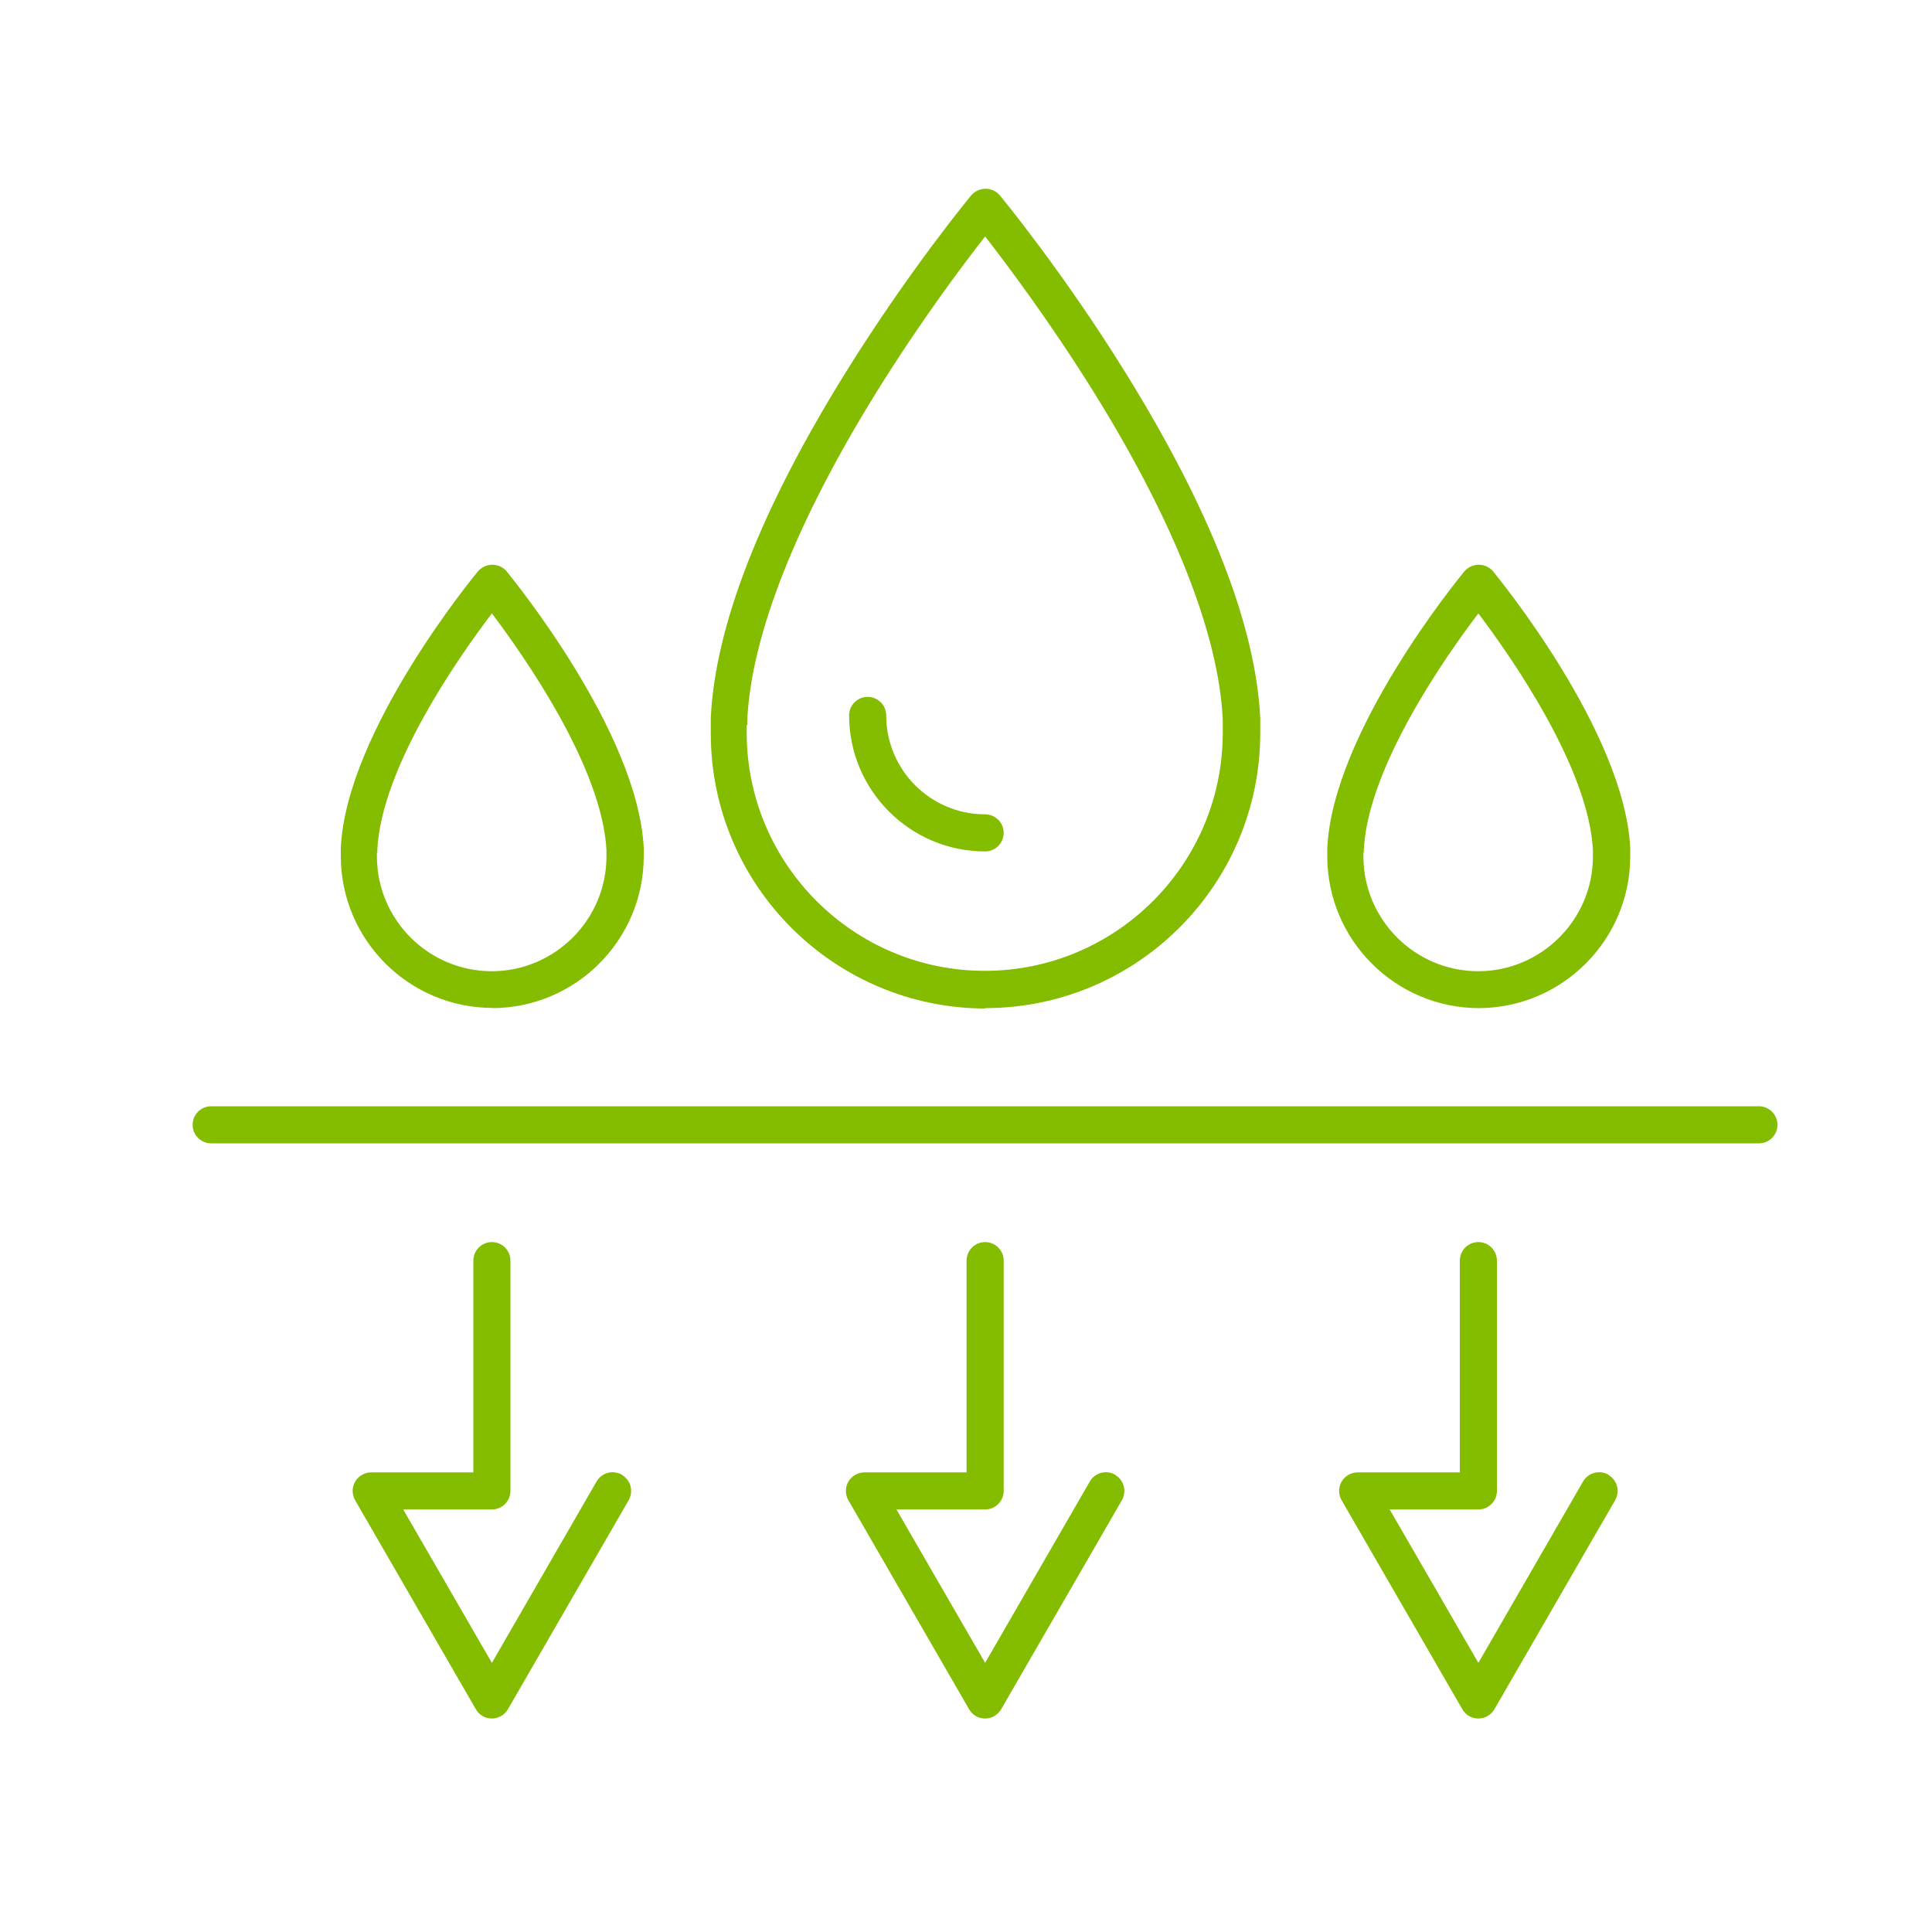 <svg viewBox="0 0 100 100" xmlns="http://www.w3.org/2000/svg" id="Layer_1">
  <defs>
    <style>
      .cls-1 {
        fill: #84bd00;
      }
    </style>
  </defs>
  <path d="M25.46,52.18c4.33,0,7.86-3.52,7.86-7.86v-.44c-.31-6.03-6.83-13.97-7.1-14.31-.19-.22-.46-.34-.74-.34s-.56.13-.74.34c-.28.34-6.8,8.28-7.1,14.3v.44c0,4.33,3.52,7.86,7.86,7.86h-.04ZM19.53,44.12v-.14c.21-4.27,4.23-10,5.93-12.23,1.69,2.24,5.7,7.96,5.93,12.24v.34c0,3.27-2.67,5.94-5.94,5.94s-5.94-2.67-5.94-5.94v-.2h.02Z" class="cls-1"></path>
  <path d="M76.52,52.18c4.33,0,7.86-3.52,7.86-7.86v-.44c-.31-6.03-6.83-13.97-7.1-14.31-.19-.22-.46-.34-.74-.34s-.56.13-.74.34c-.28.34-6.8,8.28-7.1,14.31v.44c0,4.33,3.52,7.86,7.86,7.86h-.04ZM70.59,44.12v-.13c.21-4.28,4.23-10.01,5.93-12.24,1.69,2.24,5.7,7.96,5.93,12.24v.34c0,3.27-2.67,5.94-5.94,5.94s-5.94-2.67-5.94-5.94v-.2h.02Z" class="cls-1"></path>
  <path d="M50.99,52.18c7.86,0,14.24-6.39,14.24-14.24v-.78c-.24-4.79-2.59-10.8-6.98-17.88-3.24-5.22-6.37-9.01-6.5-9.17-.19-.22-.46-.34-.74-.34s-.56.13-.74.34c-.13.16-3.25,3.94-6.5,9.17-4.39,7.07-6.75,13.1-6.98,17.87v.81c0,7.86,6.39,14.24,14.24,14.24l-.06-.02ZM38.68,37.52v-.29c.22-4.39,2.54-10.24,6.69-16.94,2.26-3.64,4.49-6.61,5.62-8.05,1.12,1.44,3.36,4.42,5.62,8.05,4.16,6.69,6.47,12.55,6.68,16.95v.09c0,.07,0,.12,0,.19v.41c0,6.8-5.53,12.32-12.32,12.32s-12.32-5.53-12.32-12.32v-.41h.02Z" class="cls-1"></path>
  <path d="M50.99,44.07c.53,0,.96-.43.96-.96s-.43-.96-.96-.96c-2.82,0-5.12-2.29-5.12-5.12,0-.53-.43-.96-.96-.96s-.96.43-.96.96c0,3.88,3.16,7.04,7.04,7.04h0Z" class="cls-1"></path>
  <path d="M91.04,57.26H10.93c-.53,0-.96.43-.96.96s.43.96.96.96h80.11c.53,0,.96-.43.96-.96s-.43-.96-.96-.96Z" class="cls-1"></path>
  <path d="M83.25,76.33c-.46-.26-1.04-.11-1.31.35l-5.42,9.39-4.59-7.94h4.59c.53,0,.96-.43.96-.96v-11.92c0-.53-.43-.96-.96-.96s-.96.43-.96.96v10.96h-5.29c-.34,0-.66.19-.83.48-.17.3-.17.66,0,.96l6.25,10.82c.17.3.48.48.83.48s.66-.19.83-.48l6.25-10.82c.26-.46.11-1.04-.35-1.31h0Z" class="cls-1"></path>
  <path d="M57.72,76.33c-.46-.26-1.04-.11-1.31.35l-5.42,9.39-4.59-7.94h4.59c.53,0,.96-.43.96-.96v-11.92c0-.53-.43-.96-.96-.96s-.96.43-.96.96v10.96h-5.29c-.34,0-.66.19-.83.48-.17.3-.17.66,0,.96l6.25,10.82c.17.3.48.48.83.48s.66-.19.83-.48l6.25-10.82c.26-.46.11-1.04-.35-1.31h0Z" class="cls-1"></path>
  <path d="M32.19,76.33c-.46-.26-1.04-.11-1.31.35l-5.42,9.39-4.59-7.94h4.59c.53,0,.96-.43.96-.96v-11.92c0-.53-.43-.96-.96-.96s-.96.43-.96.96v10.96h-5.29c-.34,0-.66.19-.83.48-.17.3-.17.66,0,.96l6.25,10.82c.17.3.48.48.83.48s.66-.19.83-.48l6.25-10.82c.26-.46.11-1.04-.35-1.31h0Z" class="cls-1"></path>
</svg>